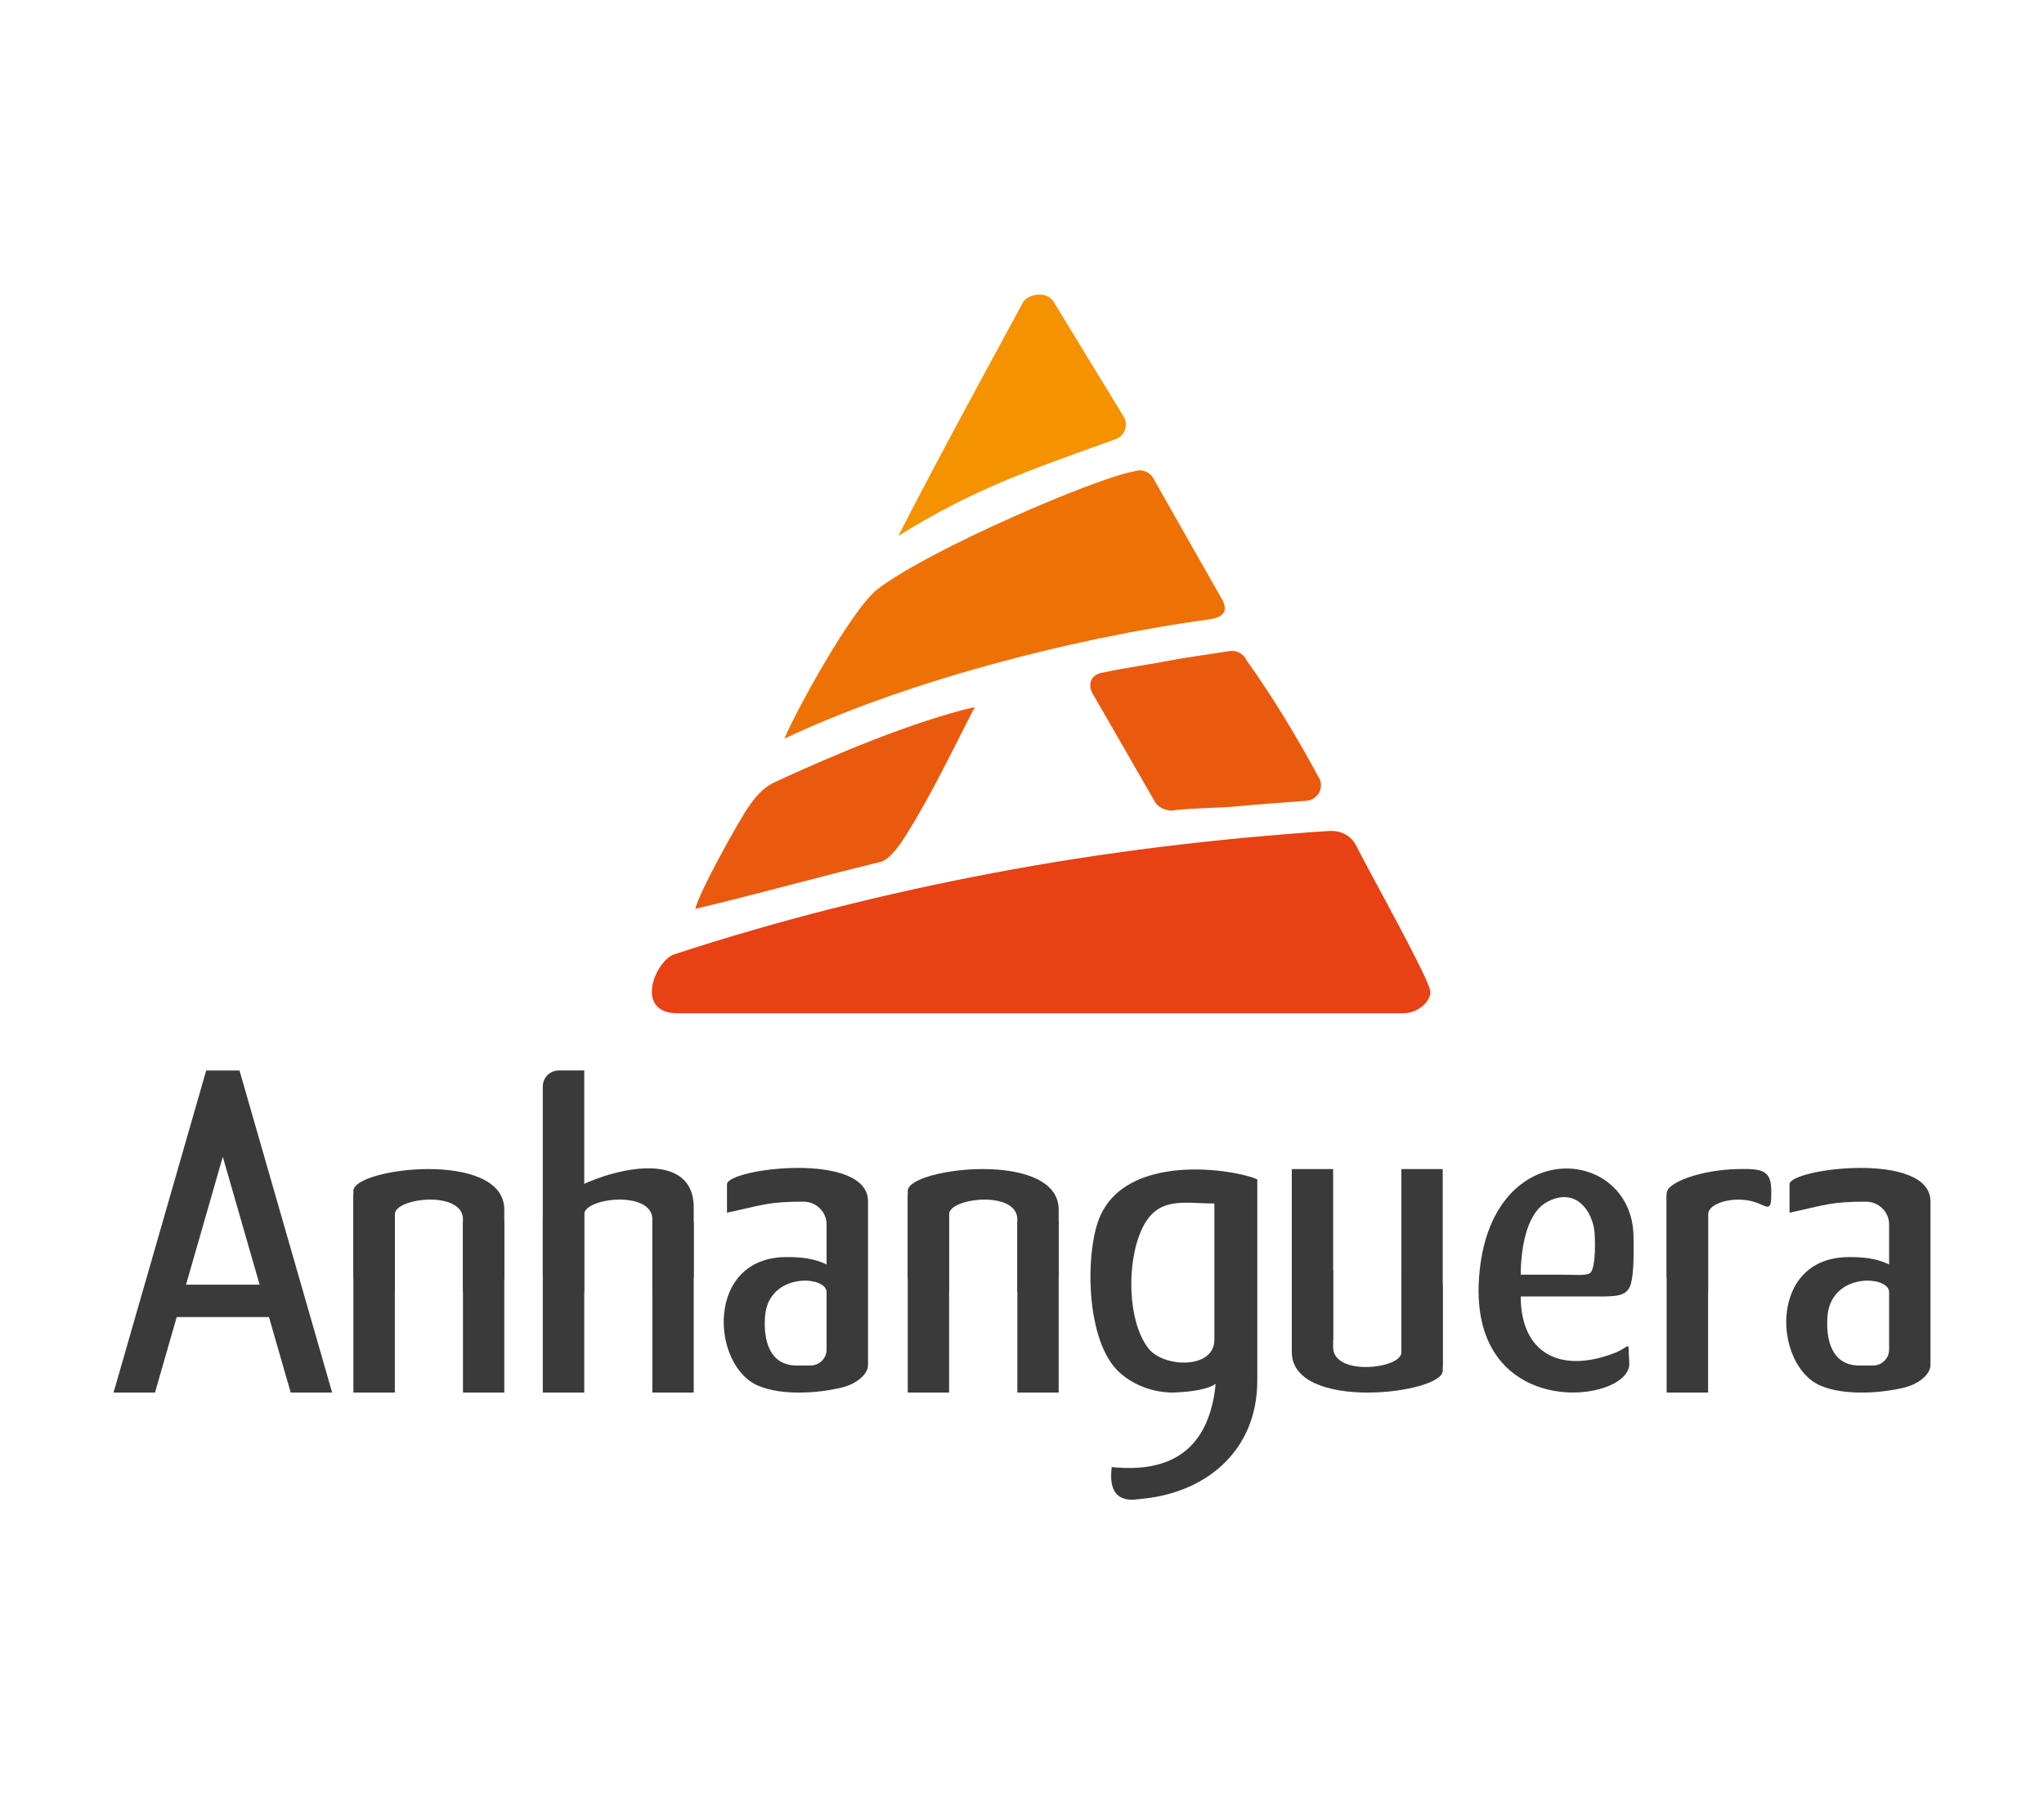 <svg xmlns="http://www.w3.org/2000/svg" xmlns:xlink="http://www.w3.org/1999/xlink" xmlns:xodm="http://www.corel.com/coreldraw/odm/2003" xml:space="preserve" width="180px" height="158px" style="shape-rendering:geometricPrecision; text-rendering:geometricPrecision; image-rendering:optimizeQuality; fill-rule:evenodd; clip-rule:evenodd" viewBox="0 0 180 158"> <defs> <style type="text/css"> .fil6 {fill:#3A3A3A} .fil2 {fill:#E74114} .fil4 {fill:#EA5A0E} .fil5 {fill:#EE7105} .fil3 {fill:#F49200} .fil1 {fill:white} .fil0 {fill:white} </style> </defs> <g id="Camada_x0020_1">  <rect class="fil0" width="180" height="158"></rect> <g id="Layer1000"> <polygon id="path2" class="fil1" points="107.96,60.5 107.96,55.39 118.43,55.39 118.43,60.5 "></polygon> <path id="path4" class="fil2" d="M119.42 74.45c0.92,1.86 6.04,11.01 6.51,12.69 0.24,0.84 -0.92,2.04 -2.27,2.08l-32.04 0 -31.94 0c-3.98,0 -1.88,-4.86 -0.17,-5.23 8.99,-2.94 18.39,-5.31 27.9,-7.11 9.91,-1.88 19.74,-3.04 29.59,-3.71l0 0c1.22,-0.08 2.04,0.53 2.42,1.28z"></path> <path id="path6" class="fil3" d="M79.11 47.19c3.55,-6.92 7.25,-13.68 10.96,-20.53l-0.01 0c0.37,-0.67 1.55,-0.91 2.23,-0.55 0.28,0.15 0.49,0.38 0.61,0.65l6.08 9.97 0 -0.01c0.37,0.67 0.12,1.5 -0.56,1.87 -0.08,0.04 -0.17,0.08 -0.26,0.11 -7.22,2.61 -12.27,4.26 -19.05,8.49l0 0z"></path> <path id="path8" class="fil4" d="M85.84 62.26c-1.9,3.68 -3.72,7.54 -6.03,11.24 -0.44,0.7 -1.44,2.26 -2.37,2.42 -5.44,1.32 -10.78,2.82 -16.21,4.11 0.31,-1.42 3.78,-7.68 4.74,-9.06 0.9,-1.27 1.48,-1.74 2.41,-2.17 4.82,-2.23 12.13,-5.32 17.46,-6.54zm23.93 -4.13c2.29,3.21 4.4,6.69 6.38,10.36l0.01 0c0.37,0.67 0.12,1.5 -0.56,1.86 -0.2,0.11 -0.42,0.17 -0.63,0.17 -1.88,0.15 -4.22,0.3 -5.92,0.47 -1.71,0.17 -3.83,0.14 -5.71,0.36l0 0.01c-0.63,0.07 -1.43,-0.28 -1.67,-0.82l-5.41 -9.4 -0.01 0c-0.37,-0.66 -0.34,-1.38 0.34,-1.75 0.15,-0.08 0.3,-0.13 0.45,-0.15 1.74,-0.39 4.33,-0.75 6,-1.08 1.7,-0.33 3.44,-0.53 5.21,-0.83l0 0c0.65,-0.11 1.26,0.24 1.52,0.8l0 0z"></path> <path id="path10" class="fil5" d="M101.63 42.24l6.02 10.6 0 -0.01c0.44,0.91 0.24,1.47 -1.1,1.7 -12.52,1.7 -27.2,5.64 -37.47,10.51 0.85,-2.12 5.88,-11.37 8.2,-13.16 4.6,-3.54 19.44,-9.87 22.6,-10.37l0 -0.01c0.69,-0.25 1.46,0.08 1.75,0.74l0 0z"></path> <g id="Layer1001"> <polygon id="path12" class="fil6" points="29.25,122.62 25.6,122.62 19.62,101.86 13.65,122.62 10,122.62 17.8,95.51 18.16,94.26 21.09,94.26 21.45,95.51 "></polygon> <polygon id="path14" class="fil6" points="14.23,115.97 14.23,113.12 24.75,113.12 24.75,115.97 "></polygon> <polygon id="path16" class="fil6" points="31.12,122.62 34.77,122.62 34.77,105.19 31.12,105.19 "></polygon> <polygon id="path18" class="fil6" points="40.77,122.62 44.41,122.62 44.41,107.57 40.77,107.57 "></polygon> <path id="path20" class="fil6" d="M44.41 106.51l0 5.77c0,0.79 -0.65,1.45 -1.45,1.45l-2.19 0 0 -6.36c0,-2.58 -6,-1.91 -6,-0.45l0 6.81 -2.19 0c-0.8,0 -1.46,-0.65 -1.46,-1.45l0 -7.42c0,-2.04 13.29,-3.63 13.29,1.65z"></path> <path id="path22" class="fil6" d="M47.8 122.62l3.65 0 0 -28.36 -2.25 0c-0.77,0 -1.4,0.63 -1.4,1.4l0 26.96z"></path> <path id="path24" class="fil6" d="M74.17 122.17c0.98,-0.23 2.27,-1.01 2.27,-1.99l0 -8.12 0 -4.6 0 -1.68c0,-4.45 -12.42,-2.89 -12.42,-1.5l0 2.5c3.21,-0.68 3.6,-0.97 6.74,-0.97 1.12,0 2.03,0.9 2.03,1.99l0 3.54c-1.11,-0.55 -2.35,-0.66 -3.58,-0.65 -7.08,0.05 -6.61,9.5 -2.48,11.31 2.13,0.93 5.42,0.67 7.44,0.17l0 0zm-1.38 -8.4l0 5.08c0,0.76 -0.64,1.39 -1.42,1.39l-1.2 0c-2.44,0 -2.95,-2.28 -2.8,-4.32 0.29,-3.92 5.42,-3.61 5.42,-2.15l0 0z"></path> <polygon id="path26" class="fil6" points="57.45,122.62 61.09,122.62 61.09,107.57 57.45,107.57 "></polygon> <path id="path28" class="fil6" d="M61.09 106.18l0 6.1c0,0.79 -0.66,1.45 -1.45,1.45l-2.19 0 0 -6.36c0,-2.58 -6,-1.91 -6,-0.45l0 6.81 -2.19 0c-0.8,0 -1.46,-0.65 -1.46,-1.45l0 -5c0,-2.57 13.12,-7.86 13.29,-1.1l0 0z"></path> <polygon id="path30" class="fil6" points="79.94,122.62 83.58,122.62 83.58,105.19 79.94,105.19 "></polygon> <polygon id="path32" class="fil6" points="89.59,122.62 93.23,122.62 93.23,107.57 89.59,107.57 "></polygon> <path id="path34" class="fil6" d="M93.23 106.51l0 5.77c0,0.79 -0.66,1.45 -1.45,1.45l-2.19 0 0 -6.36c0,-2.58 -6.01,-1.91 -6.01,-0.45l0 6.81 -2.19 0c-0.8,0 -1.45,-0.65 -1.45,-1.45l0 -7.42c0,-2.04 13.29,-3.63 13.29,1.65z"></path> <polygon id="path36" class="fil6" points="127.05,102.94 123.41,102.94 123.41,120.38 127.05,120.38 "></polygon> <polygon id="path38" class="fil6" points="117.4,102.94 113.76,102.94 113.76,117.99 117.4,117.99 "></polygon> <path id="path40" class="fil6" d="M113.76 119.05l0 -5.76c0,-0.8 0.65,-1.46 1.45,-1.46l2.19 0 0 6.8c0,2.58 6.01,1.91 6.01,0.45l0 -7.25 2.18 0c0.8,0 1.46,0.66 1.46,1.46l0 7.41c0,2.04 -13.29,3.63 -13.29,-1.65l0 0z"></path> <polygon id="path42" class="fil6" points="146.77,122.62 150.42,122.62 150.42,105.19 146.77,105.19 "></polygon> <path id="path44" class="fil6" d="M154.51 105.84c-1.77,-0.56 -4.09,0.08 -4.09,1.08l0 6.81 -2.19 0c-0.8,0 -1.46,-0.65 -1.46,-1.45l0 -7.2c0,-0.98 3.06,-2.07 6.24,-2.14 2.02,-0.03 2.97,0.01 2.97,1.87l0 0.4c0,1.6 -0.39,0.97 -1.47,0.63l0 0z"></path> <path id="path46" class="fil6" d="M167.74 122.17c0.97,-0.23 2.26,-1.01 2.26,-1.99l0 -8.12 0 -4.6 0 -1.68c0,-4.45 -12.41,-2.89 -12.41,-1.5l0 2.5c3.21,-0.68 3.6,-0.97 6.73,-0.97 1.12,0 2.04,0.9 2.04,1.99l0 3.54c-1.11,-0.55 -2.36,-0.66 -3.58,-0.65 -7.08,0.05 -6.61,9.5 -2.49,11.31 2.13,0.93 5.43,0.67 7.45,0.17l0 0zm-1.38 -8.4l0 5.08c0,0.76 -0.64,1.39 -1.43,1.39l-1.19 0c-2.44,0 -2.96,-2.28 -2.81,-4.32 0.3,-3.92 5.43,-3.61 5.43,-2.15l0 0z"></path> <path id="path48" class="fil6" d="M133.92 114.16c0,4.98 3.46,6.82 8.23,4.99 1.57,-0.6 1.18,-1.31 1.33,0.85 0.25,3.63 -14.58,5.44 -13.18,-8.1 1.24,-12.05 13.38,-10.89 13.55,-3.1 0.03,1.56 0.03,3.32 -0.23,4.24 -0.31,1.09 -1.2,1.12 -2.87,1.12l-6.83 0zm6.11 -2.07c-0.35,0.26 -1.23,0.15 -2.57,0.15l-3.54 0c0,-1.72 0.32,-5.26 2.25,-6.36 2.28,-1.3 3.84,0.3 4.21,2.3 0.11,0.65 0.19,3.49 -0.35,3.91l0 0z"></path> <path id="path50" class="fil6" d="M110.72 103.85c-1.97,-0.9 -11.65,-2.45 -13.95,3.51 -1.21,3.14 -1.16,10.82 1.83,13.5 1.21,1.1 2.92,1.76 4.73,1.76 1.81,-0.07 3.05,-0.32 3.72,-0.76 -0.02,0.28 -0.06,0.53 -0.09,0.76 -0.75,4.92 -3.77,7.11 -9.06,6.56 -0.27,2.18 0.53,3.12 2.41,2.82 5.89,-0.47 10.41,-4.26 10.41,-10.43l0 -17.72zm-3.78 2.12c-2.71,0 -5.01,-0.68 -6.38,2.25 -1.4,3 -1.25,8.21 0.59,10.53 1.33,1.68 5.79,1.84 5.79,-0.78l0 -12z"></path> </g> </g> </g> </svg>